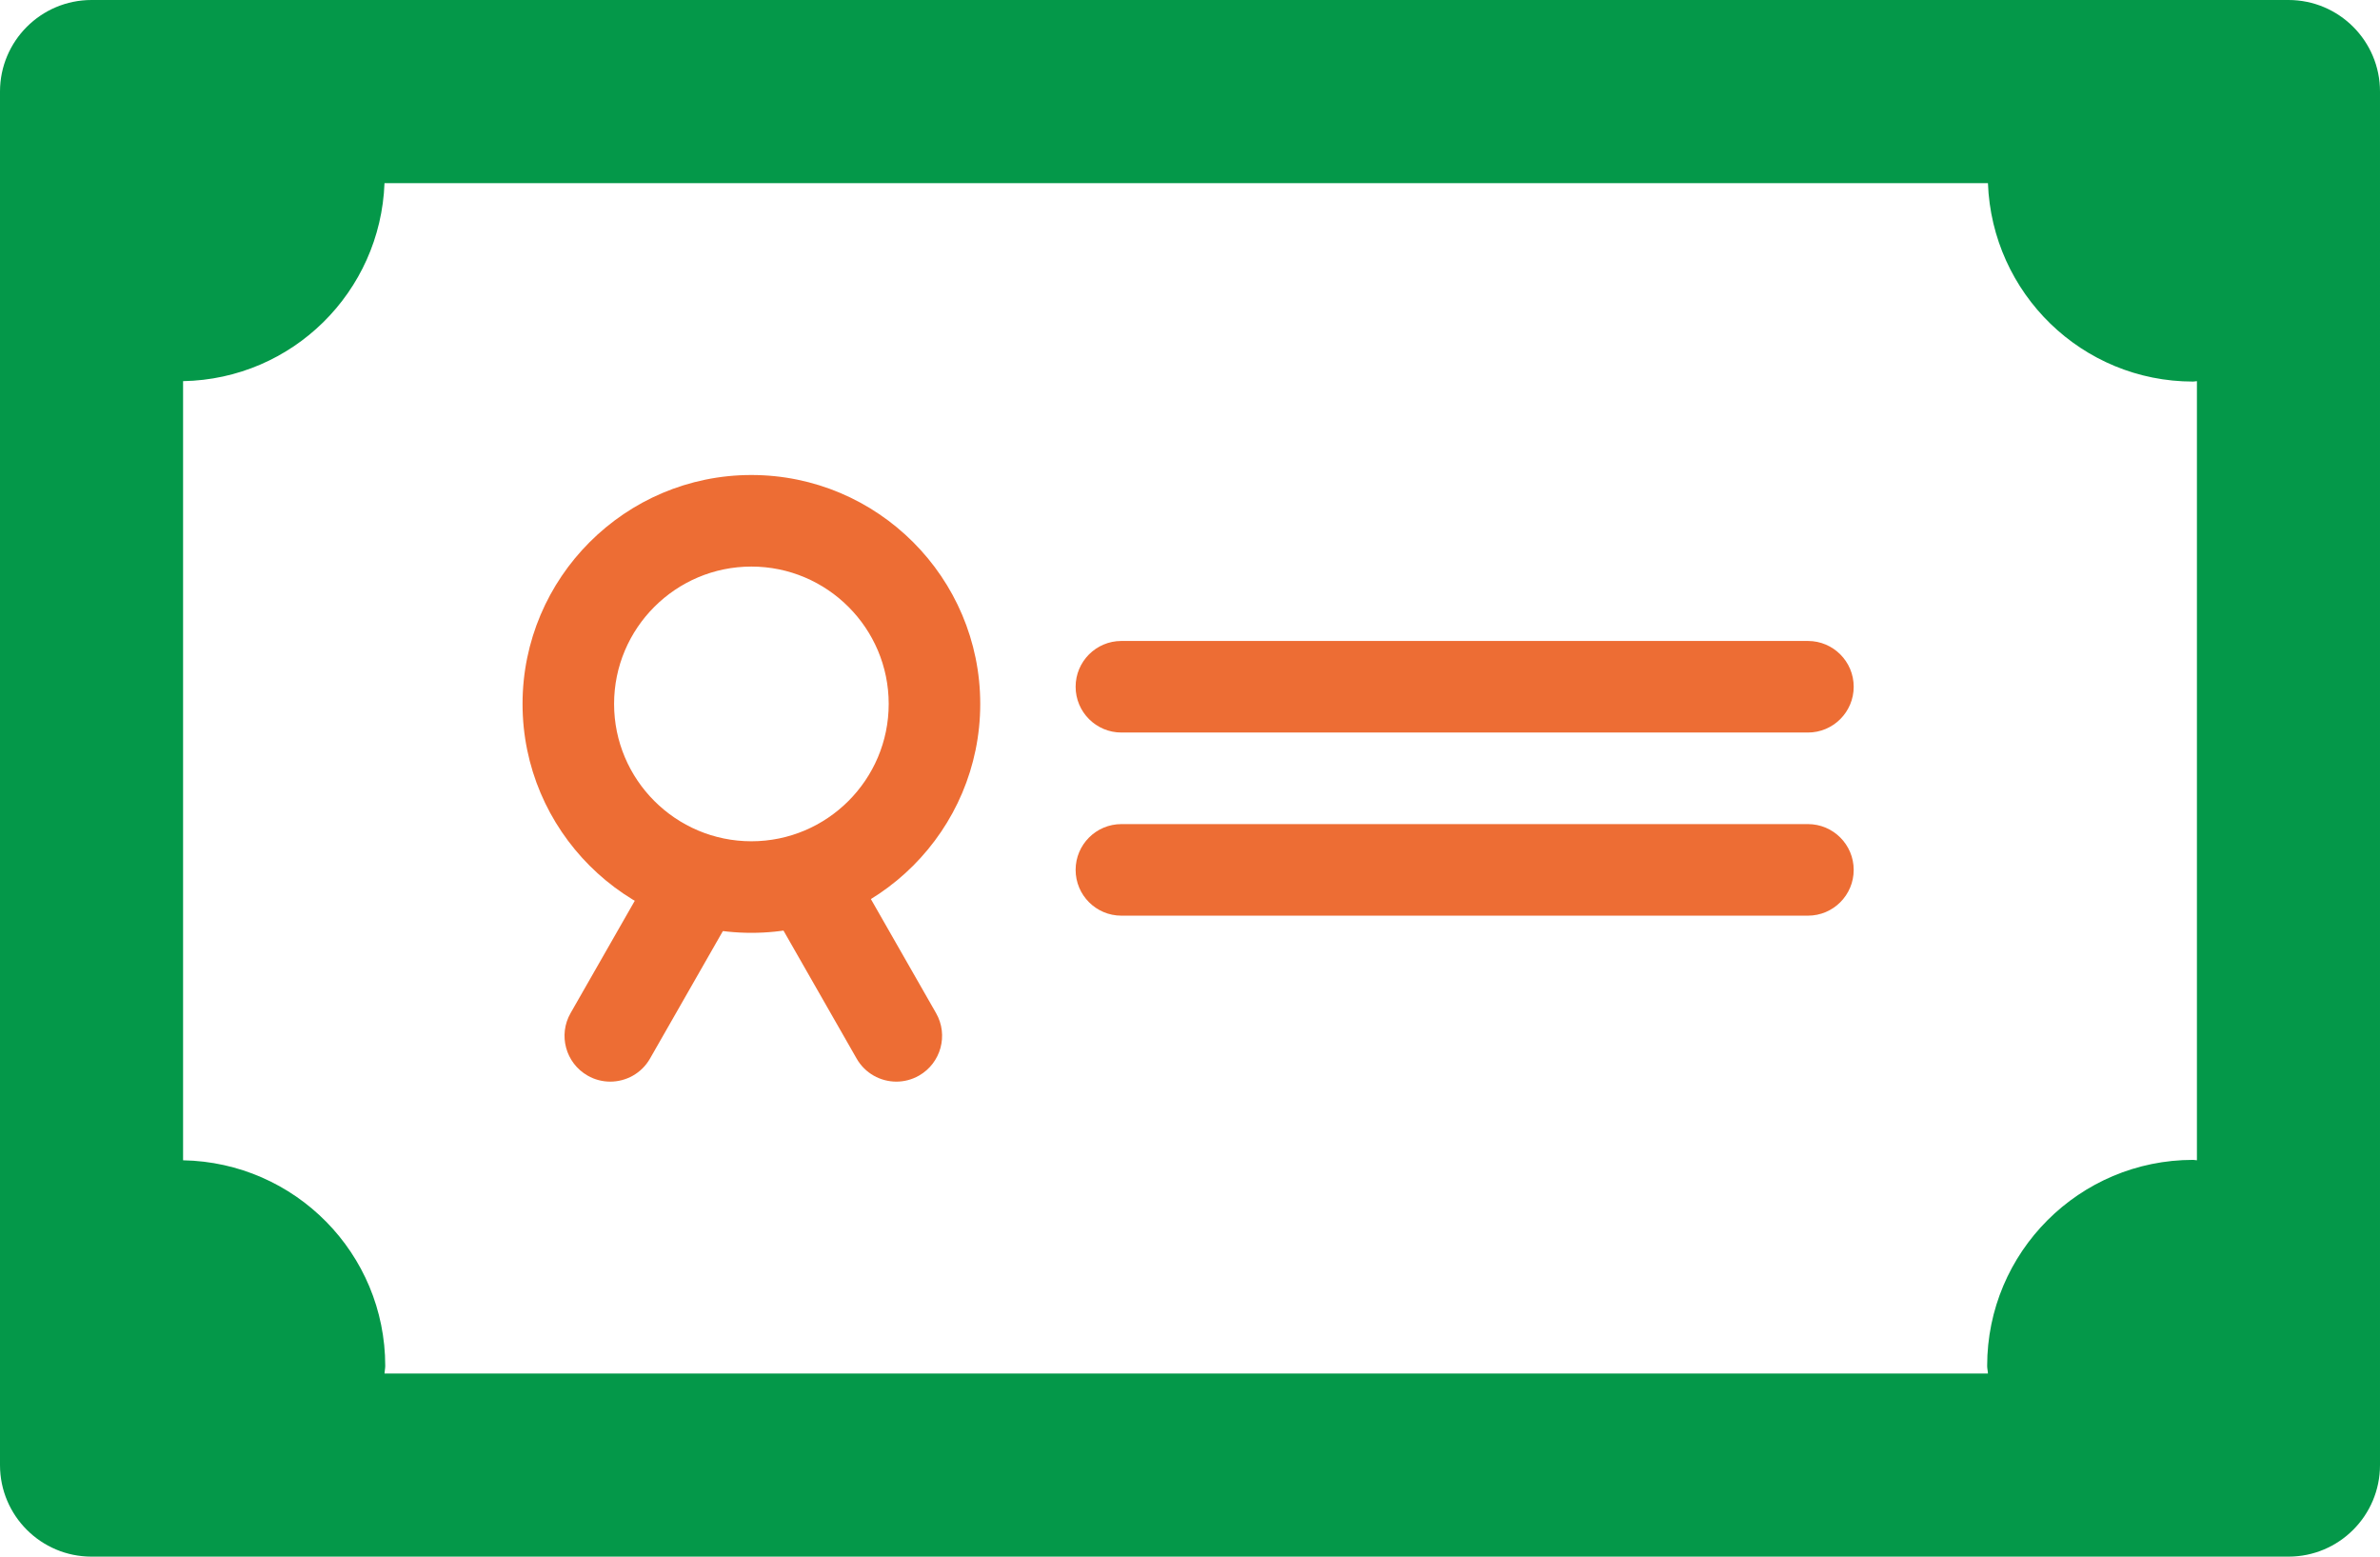 <?xml version="1.0" encoding="utf-8"?>
<!-- Generator: Adobe Illustrator 22.0.1, SVG Export Plug-In . SVG Version: 6.00 Build 0)  -->
<svg version="1.1" xmlns="http://www.w3.org/2000/svg" xmlns:xlink="http://www.w3.org/1999/xlink" x="0px" y="0px"
	 viewBox="0 0 52 34" style="enable-background:new 0 0 52 34;" xml:space="preserve">
<style type="text/css">
	.st0{fill:#049849;}
	.st1{fill:#ED6D34;}
</style>
<g id="レイヤー_2">
</g>
<g id="レイヤー_1">
	<path class="st0" d="M50,0H2C0.896,0,0,0.896,0,2v30c0,1.104,0.896,2,2,2h48c1.105,0,2-0.896,2-2V2C52,0.896,51.105,0,50,0
		 M43.434,30H8.401c0.002-0.057,0.016-0.109,0.016-0.166c0-2.457-1.971-4.446-4.417-4.491V8.325C6.39,8.281,8.312,6.378,8.401,4
		h35.033c0.089,2.406,2.055,4.334,4.483,4.334c0.029,0,0.055-0.008,0.083-0.009v17.018c-0.028-0.001-0.054-0.009-0.083-0.009
		c-2.485,0-4.5,2.015-4.5,4.5C43.417,29.891,43.432,29.943,43.434,30"/>
	<path class="st1" d="M13.333,23.625c-0.168,0-0.339-0.042-0.495-0.132c-0.479-0.274-0.646-0.885-0.372-1.364l1.667-2.916
		c0.274-0.48,0.886-0.646,1.364-0.372c0.479,0.274,0.646,0.885,0.372,1.364l-1.667,2.916C14.018,23.444,13.68,23.625,13.333,23.625z
		"/>
	<path class="st1" d="M19.585,23.625c-0.347,0-0.685-0.181-0.869-0.504l-1.667-2.916c-0.274-0.479-0.107-1.09,0.372-1.364
		c0.48-0.274,1.091-0.108,1.364,0.372l1.667,2.916c0.274,0.479,0.107,1.09-0.372,1.364C19.924,23.582,19.753,23.625,19.585,23.625z"
		/>
	<path class="st1" d="M16.417,20.375c-2.757,0-5-2.243-5-5s2.243-5,5-5s5,2.243,5,5S19.174,20.375,16.417,20.375z M16.417,12.375
		c-1.654,0-3,1.346-3,3s1.346,3,3,3s3-1.346,3-3S18.072,12.375,16.417,12.375z"/>
	<path class="st1" d="M39.501,16h-15c-0.552,0-1-0.448-1-1s0.448-1,1-1h15c0.552,0,1,0.448,1,1S40.053,16,39.501,16z"/>
	<path class="st1" d="M39.501,20h-15c-0.552,0-1-0.448-1-1s0.448-1,1-1h15c0.552,0,1,0.448,1,1S40.053,20,39.501,20z"/>
</g>
</svg>
